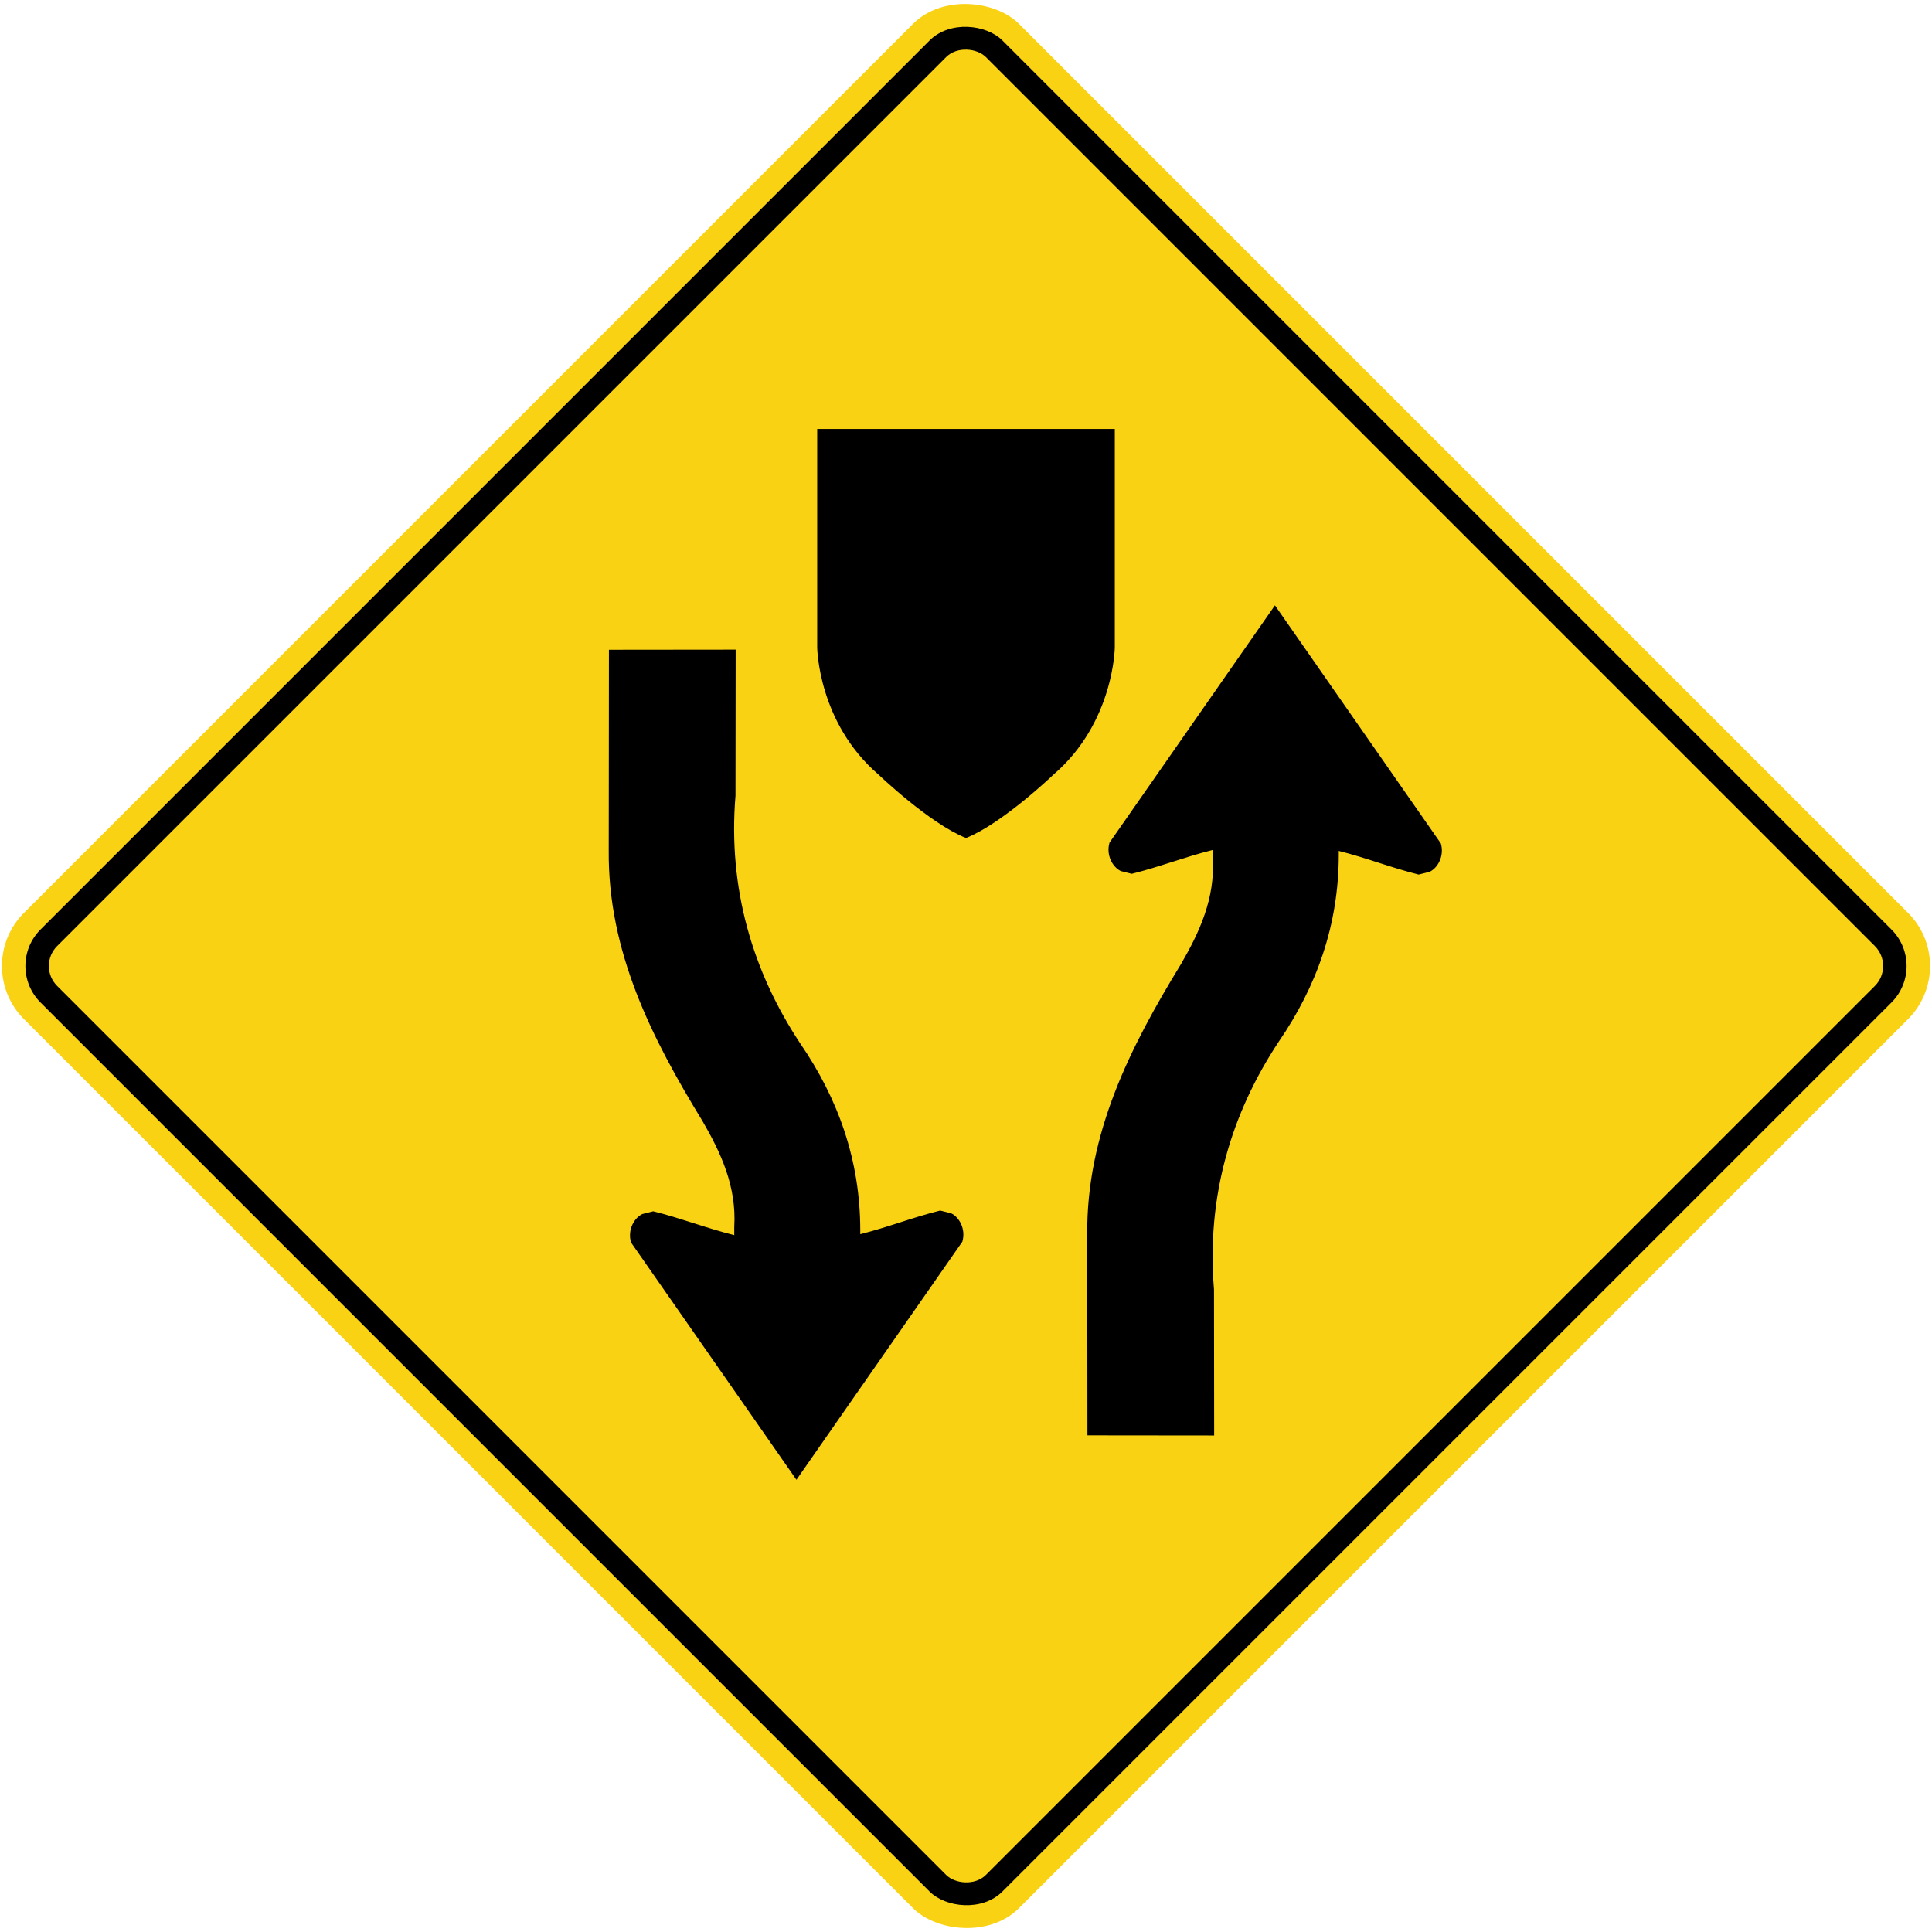 <?xml version="1.0" encoding="UTF-8" standalone="no"?>
<!-- Created with Inkscape (http://www.inkscape.org/) -->

<svg
   xmlns:dc="http://purl.org/dc/elements/1.1/"
   xmlns:cc="http://creativecommons.org/ns#"
   xmlns:rdf="http://www.w3.org/1999/02/22-rdf-syntax-ns#"
   xmlns:svg="http://www.w3.org/2000/svg"
   xmlns="http://www.w3.org/2000/svg"
   xmlns:sodipodi="http://sodipodi.sourceforge.net/DTD/sodipodi-0.dtd"
   xmlns:inkscape="http://www.inkscape.org/namespaces/inkscape"
   width="1029.596mm"
   height="1029.596mm"
   viewBox="0 0 1029.596 1029.596"
   version="1.1"
   id="svg8"
   inkscape:version="0.92.4 (5da689c313, 2019-01-14)"
   sodipodi:docname="77.svg">
  <defs
     id="defs2" />
  <sodipodi:namedview
     id="base"
     pagecolor="#ffffff"
     bordercolor="#666666"
     borderopacity="1.0"
     inkscape:pageopacity="0.0"
     inkscape:pageshadow="2"
     inkscape:zoom="0.10855249"
     inkscape:cx="4303.2699"
     inkscape:cy="1487.2049"
     inkscape:document-units="mm"
     inkscape:current-layer="layer1"
     showgrid="false"
     inkscape:window-width="1920"
     inkscape:window-height="1057"
     inkscape:window-x="-8"
     inkscape:window-y="-8"
     inkscape:window-maximized="1"
     showborder="true"
     inkscape:snap-global="false" />
  <g
     inkscape:label="Layer 1"
     inkscape:groupmode="layer"
     id="layer1"
     transform="translate(0,732.596)">
    <rect
       style="opacity:1;fill:#fad214;fill-opacity:1;fill-rule:nonzero;stroke:none;stroke-width:11.58;stroke-linecap:round;stroke-linejoin:round;stroke-miterlimit:4;stroke-dasharray:none;stroke-opacity:1"
       id="rect1383"
       width="750"
       height="750"
       x="143.024"
       y="-164.989"
       rx="40"
       ry="40"
       transform="rotate(-45)" />
    <rect
       ry="27.5"
       rx="27.5"
       y="-152.489"
       x="155.524"
       height="725"
       width="725"
       id="rect1396"
       style="opacity:1;fill:#000000;fill-opacity:1;fill-rule:nonzero;stroke:none;stroke-width:11.194;stroke-linecap:round;stroke-linejoin:round;stroke-miterlimit:4;stroke-dasharray:none;stroke-opacity:1"
       transform="rotate(-45)" />
    <rect
       ry="15"
       rx="15"
       y="-139.989"
       x="168.024"
       height="700"
       width="700"
       id="rect1398"
       style="opacity:1;fill:#fad214;fill-opacity:1;fill-rule:nonzero;stroke:none;stroke-width:10.808;stroke-linecap:round;stroke-linejoin:round;stroke-miterlimit:4;stroke-dasharray:none;stroke-opacity:1"
       transform="rotate(-45)" />
    <path
       inkscape:connector-curvature="0"
       id="path381"
       style="fill:#000000;fill-opacity:1;fill-rule:nonzero;stroke:none;stroke-width:3.07"
       d="m 324.511,-386.328 -0.105,106.881 c -0.514,54.076 23.061,100.273 49.889,144.157 9.94,17.085 18.298,35.108 17.003,56.479 v 4.44 c -15.147,-3.774 -28.013,-8.934 -43.161,-12.709 l -5.822,1.465 c -4.423,2.091 -7.966,8.512 -6.035,15.147 l 88.157,126.468 88.416,-126.897 c 1.94,-6.628 -1.591,-13.053 -6.009,-15.131 l -5.82,-1.452 c -15.15,3.799 -27.417,8.793 -42.571,12.599 v -1.914 c 6e-4,-37.669 -11.877,-70.354 -31.884,-99.567 -25.436,-38.34 -38.714,-82.694 -34.611,-132.268 l 0.087,-77.769 z" />
    <path
       style="fill:#000000;fill-opacity:1;fill-rule:nonzero;stroke:none;stroke-width:3.065"
       d="m 514.798,-286 c -19.531,-7.784 -46.694,-33.871 -46.694,-33.871 -32.232,-27.721 -32.606,-67.729 -32.606,-67.729 v -116.4 h 158.6 v 116.4 c 0,0 -0.374,40.008 -32.606,67.729 0,0 -27.163,26.087 -46.694,33.871 z"
       id="path409"
       inkscape:connector-curvature="0"
       sodipodi:nodetypes="cccccccc" />
    <path
       d="m 579.511,32.328 -0.105,-106.881 c -0.514,-54.076 23.061,-100.273 49.889,-144.157 9.94,-17.085 18.298,-35.108 17.003,-56.479 v -4.44 c -15.147,3.774 -28.013,8.934 -43.161,12.709 l -5.822,-1.465 c -4.423,-2.091 -7.966,-8.512 -6.035,-15.147 l 88.157,-126.468 88.416,126.897 c 1.94,6.628 -1.591,13.053 -6.009,15.131 l -5.82,1.452 c -15.15,-3.799 -27.417,-8.793 -42.571,-12.599 v 1.914 c 6e-4,37.669 -11.877,70.354 -31.884,99.567 -25.436,38.34 -38.714,82.694 -34.611,132.268 l 0.087,77.769 z"
       style="fill:#000000;fill-opacity:1;fill-rule:nonzero;stroke:none;stroke-width:3.07"
       id="path426"
       inkscape:connector-curvature="0" />
  </g>
</svg>
